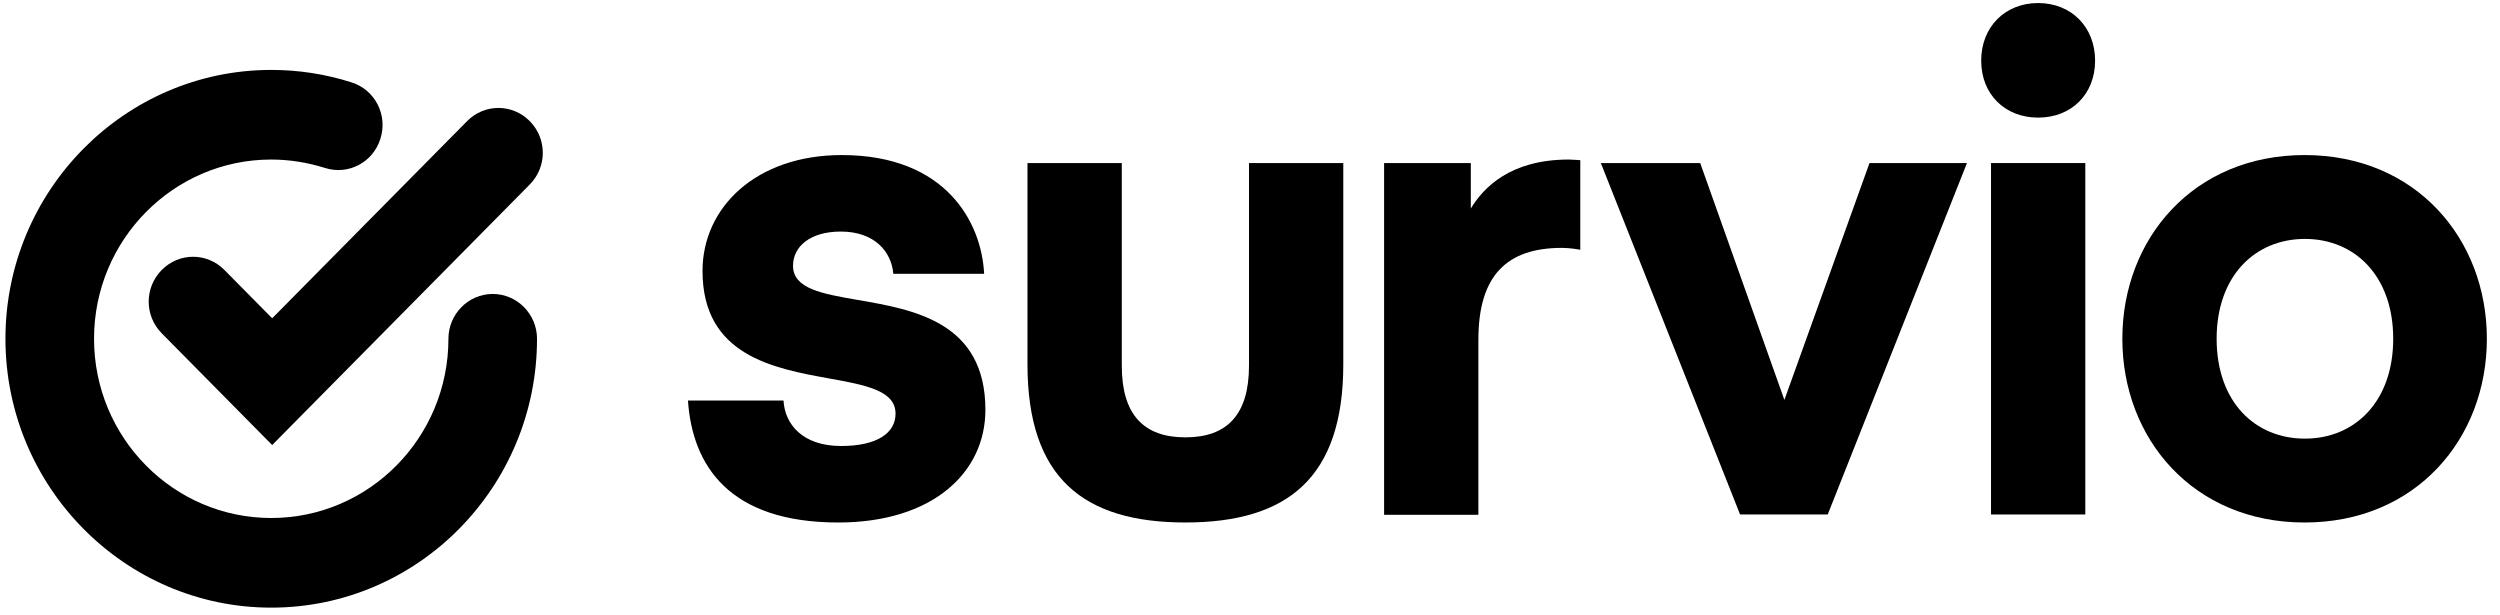 <svg width="130" height="32" viewBox="0 0 130 32" fill="none" xmlns="http://www.w3.org/2000/svg">
<g clip-path="url(#clip0_38_61)">
<path d="M103.022 3.154C103.022 1.406 104.256 0.158 105.984 0.158C107.712 0.158 108.945 1.406 108.945 3.154C108.945 4.901 107.712 6.116 105.984 6.116C104.256 6.116 103.022 4.901 103.022 3.154Z" fill="black"/>
<path d="M108.436 8.479V26.753H103.533V8.479H108.436Z" fill="black"/>
<path d="M35.774 20.828H40.743C40.809 22.044 41.714 23.192 43.738 23.192C45.597 23.192 46.568 22.526 46.568 21.511C46.568 20.305 45.011 20.023 43.124 19.681C40.219 19.155 36.531 18.487 36.531 14.088C36.531 10.776 39.328 8.063 43.771 8.063C49.184 8.063 51.044 11.558 51.175 14.238H46.453C46.354 13.09 45.482 12.041 43.721 12.041C42.142 12.041 41.237 12.807 41.237 13.822C41.237 15.016 42.759 15.279 44.615 15.599C47.519 16.101 51.241 16.743 51.241 21.311C51.241 24.59 48.477 27.17 43.59 27.17C37.946 27.17 36.005 24.24 35.774 20.828Z" fill="black"/>
<path d="M53.429 8.479V18.948C53.429 24.873 56.358 27.169 61.64 27.169C66.922 27.169 69.851 24.873 69.851 18.948V8.479H64.948V19.014C64.948 21.561 63.812 22.742 61.64 22.742C59.468 22.742 58.333 21.561 58.333 19.014V8.479H53.429Z" fill="black"/>
<path d="M82.191 12.99C82.191 12.99 82.185 12.988 82.175 12.986V8.33C82.175 8.33 81.747 8.296 81.582 8.296C78.522 8.296 77.14 9.761 76.482 10.843V8.479H71.973V26.77H76.876V17.666C76.876 14.321 78.357 12.89 81.22 12.89C81.632 12.89 82.084 12.97 82.175 12.986V12.99H82.191Z" fill="black"/>
<path d="M102.282 8.479H97.214L92.788 20.795L88.411 8.479H83.244L90.484 26.753H95.042L102.282 8.479Z" fill="black"/>
<path fill-rule="evenodd" clip-rule="evenodd" d="M119.839 8.063C114.048 8.063 110.362 12.424 110.362 17.616C110.362 22.809 114.048 27.17 119.839 27.17C125.631 27.17 129.317 22.809 129.317 17.616C129.317 12.424 125.631 8.063 119.839 8.063ZM124.447 17.616C124.447 20.895 122.439 22.809 119.856 22.809C117.256 22.809 115.265 20.895 115.265 17.616C115.265 14.338 117.272 12.424 119.856 12.424C122.439 12.424 124.447 14.338 124.447 17.616Z" fill="black"/>
<path d="M0.283 17.616C0.283 25.322 6.486 31.597 14.104 31.597C21.739 31.597 27.925 25.322 27.925 17.616C27.925 16.335 26.889 15.286 25.622 15.286C24.355 15.286 23.318 16.335 23.318 17.616C23.318 22.759 19.188 26.936 14.104 26.936C9.02 26.936 4.89 22.759 4.89 17.616C4.89 12.474 9.02 8.296 14.104 8.296C15.042 8.296 15.98 8.446 16.885 8.729C18.102 9.128 19.402 8.446 19.781 7.214C20.176 5.983 19.501 4.668 18.283 4.285C16.934 3.853 15.536 3.636 14.104 3.636C6.486 3.636 0.283 9.911 0.283 17.616Z" fill="black"/>
<path d="M8.411 17.333L14.153 23.142L27.547 9.594C28.452 8.679 28.452 7.214 27.547 6.299C26.642 5.384 25.194 5.384 24.289 6.299L14.153 16.551L11.669 14.038C10.764 13.123 9.316 13.123 8.411 14.038C7.506 14.953 7.506 16.418 8.411 17.333Z" fill="black"/>
</g>
<defs>
<clipPath id="clip0_38_61">
<rect width="129.778" height="32" fill="white"/>
</clipPath>
</defs>
</svg>
